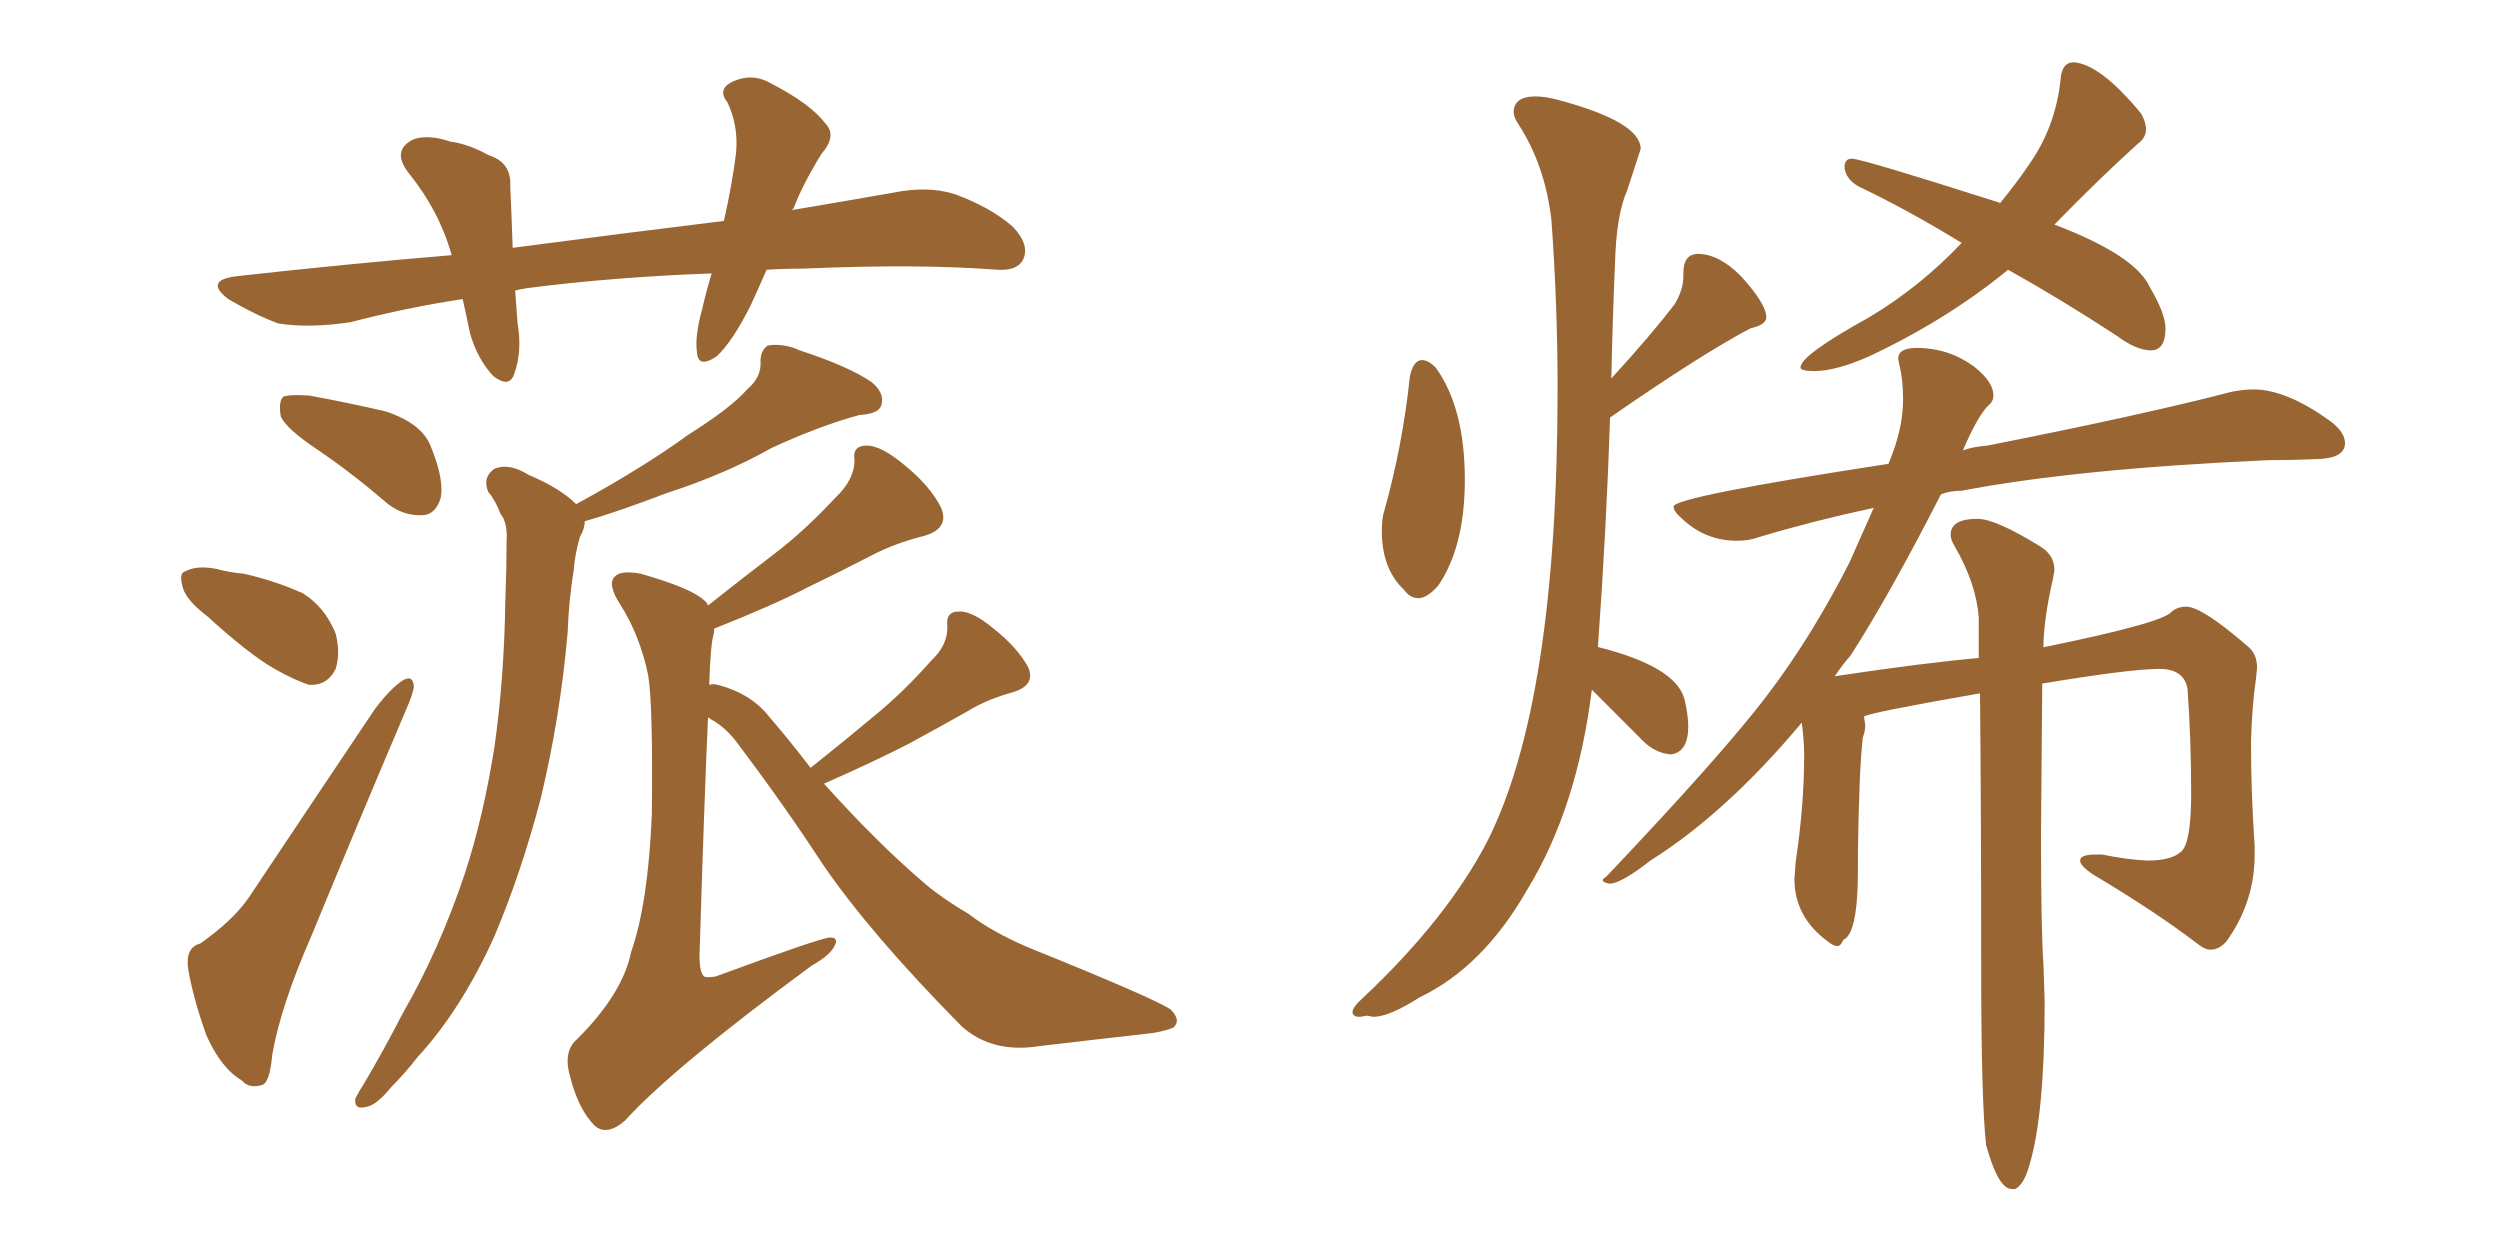 <svg xmlns="http://www.w3.org/2000/svg" xmlns:xlink="http://www.w3.org/1999/xlink" width="300" height="150"><path fill="#996633" padding="10" d="M38.23 54.05L38.23 54.05Q34.28 51.42 33.69 49.95L33.69 49.95Q33.40 48.19 33.98 47.61L33.98 47.61Q34.72 47.31 37.06 47.46L37.06 47.46Q41.89 48.34 46.29 49.37L46.29 49.37Q50.68 50.83 51.71 53.61L51.71 53.61Q53.32 57.57 52.88 59.77L52.88 59.77Q52.29 61.67 50.83 61.82L50.83 61.82Q48.49 61.96 46.58 60.50L46.58 60.50Q42.33 56.84 38.23 54.05ZM24.90 73.97L24.90 73.97Q22.41 72.07 21.97 70.61L21.97 70.61Q21.39 68.70 22.27 68.55L22.27 68.55Q23.58 67.82 25.93 68.26L25.93 68.26Q27.54 68.70 29.30 68.85L29.30 68.85Q33.11 69.73 36.33 71.19L36.33 71.19Q38.96 72.80 40.28 76.03L40.28 76.03Q40.87 78.37 40.28 80.27L40.28 80.27Q39.26 82.32 37.06 82.18L37.06 82.18Q35.30 81.59 32.96 80.27L32.96 80.27Q29.88 78.52 24.90 73.97ZM24.02 113.23L24.02 113.23Q27.98 110.45 29.88 107.67L29.88 107.67Q36.91 97.12 44.97 85.11L44.97 85.11Q46.73 82.76 48.19 81.74L48.19 81.74Q49.51 80.86 49.66 82.32L49.66 82.32Q49.66 83.06 48.63 85.40L48.63 85.40Q43.21 98.14 37.35 112.35L37.35 112.35Q33.69 120.70 32.67 126.56L32.67 126.56Q32.37 130.08 31.35 130.22L31.35 130.22Q29.88 130.66 29.00 129.64L29.00 129.64Q26.51 128.17 24.76 124.22L24.76 124.22Q23.14 119.68 22.56 116.16L22.56 116.16Q22.27 113.67 24.02 113.23ZM69.14 60.50L69.14 60.50Q77.20 56.10 82.62 52.15L82.62 52.15Q87.74 48.93 89.65 46.73L89.65 46.73Q91.41 45.26 91.26 43.36L91.26 43.36Q91.26 42.04 92.14 41.46L92.14 41.46Q94.04 41.16 95.95 42.04L95.95 42.04Q101.81 43.95 104.59 45.85L104.59 45.85Q106.20 47.17 105.76 48.63L105.76 48.63Q105.47 49.66 103.13 49.80L103.13 49.80Q98.29 51.12 92.58 53.76L92.58 53.76Q87.16 56.84 79.98 59.18L79.98 59.18Q73.83 61.52 70.17 62.55L70.17 62.55Q70.17 63.43 69.58 64.45L69.58 64.45Q68.99 66.50 68.85 68.41L68.85 68.41Q68.26 71.92 68.12 75.88L68.12 75.88Q67.24 85.99 64.89 95.80L64.89 95.80Q62.55 104.74 59.33 112.35L59.33 112.35Q55.37 121.14 50.10 126.86L50.10 126.86Q48.63 128.76 46.88 130.52L46.88 130.52Q45.12 132.71 43.80 132.86L43.80 132.86Q42.48 133.15 42.63 131.84L42.63 131.84Q43.07 130.96 43.65 130.08L43.65 130.08Q46.00 126.12 48.34 121.58L48.34 121.58Q52.73 113.96 55.81 104.74L55.81 104.74Q58.01 98.00 59.33 89.65L59.33 89.65Q60.50 81.45 60.64 72.07L60.64 72.07Q60.79 68.26 60.79 65.04L60.79 65.04Q60.94 62.70 60.06 61.67L60.06 61.67Q59.47 60.06 58.59 59.03L58.59 59.03Q57.86 57.28 59.33 56.25L59.33 56.25Q61.08 55.52 63.43 56.98L63.43 56.98Q67.24 58.59 69.14 60.50ZM97.27 92.14L97.27 92.14Q101.51 88.77 105.18 85.69L105.18 85.69Q108.54 82.91 111.77 79.25L111.77 79.25Q113.82 77.34 113.67 75L113.67 75Q113.53 73.39 114.99 73.39L114.99 73.39Q116.60 73.24 119.24 75.44L119.24 75.44Q122.02 77.64 123.34 79.98L123.34 79.98Q124.37 82.18 121.58 83.06L121.58 83.06Q118.36 83.94 116.02 85.40L116.02 85.40Q112.65 87.30 109.13 89.21L109.13 89.21Q105.18 91.26 98.88 94.04L98.88 94.04Q105.32 101.22 111.18 106.20L111.18 106.20Q113.09 107.81 116.31 109.72L116.31 109.72Q118.95 111.77 123.34 113.67L123.34 113.67Q138.57 119.82 140.48 121.14L140.48 121.14Q141.80 122.46 140.77 123.34L140.77 123.34Q139.16 123.93 137.40 124.07L137.40 124.07Q132.13 124.66 124.66 125.54L124.66 125.54Q119.09 126.42 115.43 123.19L115.43 123.19Q104.44 112.06 98.73 103.71L98.73 103.71Q94.04 96.53 88.62 89.36L88.62 89.36Q87.16 87.30 85.25 86.28L85.25 86.28Q85.11 86.13 84.96 86.13L84.96 86.13Q84.52 95.80 83.94 114.70L83.94 114.70Q83.94 116.75 84.52 117.19L84.52 117.19Q84.81 117.33 85.84 117.19L85.84 117.19Q98.58 112.50 99.61 112.50L99.61 112.50Q100.63 112.50 100.20 113.38L100.20 113.38Q99.76 114.55 97.41 115.87L97.41 115.87Q80.71 128.17 75 134.47L75 134.47Q72.80 136.38 71.34 135.06L71.34 135.06Q69.43 133.15 68.41 129.20L68.41 129.20Q67.53 126.12 69.29 124.66L69.29 124.66Q74.71 119.24 75.73 114.26L75.73 114.26Q77.78 108.40 78.22 97.71L78.22 97.71Q78.37 84.67 77.78 81.01L77.78 81.01Q76.76 76.17 74.41 72.51L74.41 72.51Q72.80 70.02 73.83 69.14L73.83 69.14Q74.56 68.41 76.90 68.85L76.90 68.85Q83.06 70.61 84.52 72.07L84.52 72.07Q84.81 72.22 84.96 72.66L84.96 72.66Q89.21 69.29 92.87 66.50L92.87 66.50Q96.53 63.72 100.20 59.77L100.20 59.77Q102.54 57.57 102.54 55.22L102.54 55.22Q102.25 53.47 104.00 53.47L104.00 53.47Q105.76 53.47 108.54 55.81L108.54 55.81Q111.62 58.30 112.94 60.94L112.94 60.94Q113.96 63.43 110.89 64.31L110.89 64.31Q107.37 65.19 104.59 66.65L104.59 66.65Q100.93 68.55 96.97 70.46L96.97 70.46Q92.72 72.66 85.69 75.44L85.69 75.44Q85.69 75.73 85.69 75.88L85.69 75.88Q85.25 77.20 85.11 82.18L85.11 82.18Q85.55 82.03 86.13 82.18L86.13 82.18Q90.09 83.20 92.29 85.99L92.29 85.99Q94.92 89.06 97.27 92.14ZM91.99 32.37L91.99 32.37L91.99 32.37Q90.97 34.72 90.09 36.62L90.09 36.62Q87.89 41.02 85.99 42.77L85.99 42.77Q83.79 44.24 83.64 42.33L83.64 42.33Q83.35 40.43 84.23 37.21L84.23 37.21Q84.81 34.72 85.40 32.81L85.40 32.81Q73.54 33.25 63.28 34.57L63.28 34.57Q62.40 34.72 61.82 34.86L61.82 34.86Q61.96 36.91 62.11 38.82L62.11 38.82Q62.70 42.19 61.67 44.97L61.67 44.97Q61.08 46.58 59.18 45.12L59.18 45.12Q57.28 43.07 56.40 39.99L56.40 39.99Q55.96 37.79 55.52 35.89L55.52 35.89Q48.78 36.91 42.04 38.67L42.04 38.67Q37.06 39.40 33.40 38.82L33.40 38.82Q30.62 37.79 27.39 35.89L27.39 35.89Q24.32 33.54 28.71 33.11L28.71 33.11Q41.89 31.64 54.20 30.62L54.20 30.62Q52.73 25.34 49.07 20.80L49.07 20.80Q46.88 18.02 49.66 16.70L49.66 16.70Q51.42 16.11 54.05 16.99L54.05 16.99Q56.25 17.29 58.59 18.60L58.59 18.60Q61.38 19.48 61.23 22.27L61.23 22.27Q61.38 25.63 61.52 29.74L61.52 29.74Q74.85 27.98 86.87 26.51L86.87 26.51Q87.89 21.97 88.33 18.31L88.33 18.31Q88.62 15.09 87.30 12.30L87.30 12.30Q86.13 10.84 87.60 9.96L87.60 9.96Q90.09 8.64 92.43 9.96L92.43 9.96Q97.27 12.45 99.02 14.79L99.02 14.79Q100.49 16.26 98.58 18.46L98.58 18.46Q96.24 22.27 95.21 25.05L95.21 25.05Q95.07 25.05 95.07 25.20L95.07 25.20Q101.22 24.17 107.08 23.14L107.08 23.14Q111.33 22.27 114.55 23.29L114.55 23.29Q118.95 24.90 121.58 27.25L121.58 27.25Q123.63 29.44 122.75 31.20L122.75 31.20Q122.02 32.52 119.68 32.37L119.68 32.37Q110.16 31.64 96.53 32.23L96.53 32.23Q94.19 32.23 91.99 32.37ZM170.21 71.78L170.21 71.78Q169.19 71.78 168.46 70.75L168.46 70.75Q165.82 68.26 165.82 63.72L165.82 63.72Q165.82 62.70 165.97 61.82L165.97 61.82Q168.31 53.61 169.19 45.12L169.19 45.12Q169.63 43.21 170.65 43.21L170.65 43.21Q171.39 43.21 172.27 44.09L172.27 44.09Q175.78 48.93 175.78 57.57L175.78 57.57Q175.78 65.63 172.56 70.31L172.56 70.31Q171.24 71.78 170.21 71.78ZM164.79 122.02L164.79 122.02L164.06 121.88L163.18 122.02Q162.30 122.02 162.30 121.44L162.30 121.44Q162.30 120.85 163.62 119.68L163.62 119.68Q173.58 110.30 178.42 101.07L178.42 101.07Q186.91 84.38 186.91 46.58L186.91 46.58Q186.91 36.77 186.18 26.51L186.18 26.51Q185.45 19.92 182.23 14.94L182.23 14.94Q181.64 14.06 181.64 13.48L181.64 13.48Q181.64 11.57 184.28 11.57L184.28 11.57Q185.45 11.57 187.06 12.01L187.06 12.01Q196.88 14.65 196.88 17.87L196.88 17.87L195.26 22.85Q193.95 25.78 193.80 31.64L193.80 31.64Q193.51 38.23 193.36 45.41L193.36 45.41Q198.19 40.14 200.98 36.47L200.98 36.47Q202.00 34.72 202.00 33.25L202.00 33.25L202.00 32.81Q202.00 30.47 203.76 30.47L203.76 30.47Q206.25 30.47 208.89 33.11L208.89 33.11Q211.96 36.47 211.96 38.09L211.96 38.09Q211.96 38.96 210.06 39.40L210.06 39.40Q204.20 42.48 193.21 50.10L193.21 50.10Q192.77 63.43 191.75 77.64L191.75 77.64Q201.12 79.98 202.15 83.94L202.15 83.94Q202.59 85.84 202.59 87.16L202.59 87.16Q202.59 90.23 200.54 90.53L200.54 90.53Q198.63 90.38 197.17 88.92L197.17 88.92L191.02 82.76Q189.26 96.97 183.25 106.79L183.25 106.79Q177.98 116.02 170.36 119.68L170.36 119.68Q166.70 122.02 164.79 122.02ZM217.68 44.53L217.68 44.53Q216.06 44.53 216.06 44.09L216.06 44.09Q216.06 42.63 224.27 38.09L224.27 38.09Q230.42 34.42 235.40 29.15L235.40 29.15Q228.96 25.20 223.10 22.41L223.10 22.41Q221.48 21.53 221.34 20.07L221.34 20.07Q221.34 19.04 222.22 19.04L222.22 19.04Q223.39 19.04 239.94 24.32L239.94 24.32L239.94 24.46Q241.99 21.97 243.46 19.78L243.46 19.78Q246.68 15.23 247.27 9.52L247.27 9.52Q247.41 7.47 248.88 7.47L248.88 7.47Q252.10 7.76 256.93 13.62L256.93 13.62Q257.52 14.65 257.52 15.53L257.52 15.53Q257.52 16.55 256.49 17.29L256.49 17.29Q251.81 21.53 246.53 26.95L246.53 26.95Q256.20 30.62 257.96 34.42L257.96 34.42Q259.86 37.65 259.86 39.40L259.86 39.40Q259.86 42.04 258.11 42.04L258.11 42.04Q256.35 42.04 254.00 40.28L254.00 40.28Q247.27 35.89 240.97 32.37L240.97 32.37Q233.64 38.38 224.27 42.77L224.27 42.77Q220.31 44.53 217.68 44.53ZM241.85 142.68L241.85 142.68L241.41 142.68Q239.79 142.68 238.33 137.40L238.33 137.40Q237.74 131.98 237.74 116.02L237.74 116.02Q237.74 96.97 237.60 83.20L237.60 83.20Q224.12 85.55 223.68 85.99L223.68 85.99L223.83 87.01Q223.83 87.74 223.54 88.48L223.54 88.48Q223.10 92.14 222.95 102.25L222.95 102.25L222.95 104.44Q222.95 112.06 221.19 112.79L221.19 112.79Q220.90 113.53 220.46 113.53L220.46 113.53Q220.02 113.53 219.29 112.94L219.29 112.94Q215.33 110.01 215.33 105.47L215.33 105.47L215.48 103.42Q216.50 96.68 216.50 90.53L216.50 90.53Q216.50 88.92 216.21 86.72L216.21 86.72Q207.13 97.56 198.05 103.27L198.05 103.27Q194.68 105.91 193.21 106.05L193.21 106.05Q192.33 105.91 192.33 105.62L192.33 105.62Q192.33 105.47 192.77 105.18L192.77 105.18Q206.54 90.67 211.96 83.57Q217.38 76.46 221.92 67.53L221.92 67.53L224.85 60.94Q217.38 62.55 211.08 64.45L211.08 64.45Q209.91 64.89 208.45 64.89L208.45 64.89Q204.64 64.89 201.86 62.26L201.86 62.26Q200.83 61.38 200.83 60.79L200.83 60.79Q200.83 59.62 226.61 55.66L226.61 55.66Q228.37 51.56 228.37 47.90L228.37 47.90Q228.37 45.56 227.93 43.80L227.93 43.80L227.78 43.07Q227.78 41.75 229.98 41.75L229.98 41.75Q233.94 41.75 237.01 44.09L237.01 44.09Q239.21 45.85 239.21 47.46L239.21 47.46Q239.21 48.19 238.62 48.63L238.62 48.63Q237.30 49.95 235.55 54.05L235.55 54.05Q236.72 53.61 238.48 53.47L238.48 53.47Q257.08 49.80 267.77 47.02L267.77 47.02Q269.24 46.73 270.41 46.73L270.41 46.73Q274.37 46.73 279.64 50.54L279.64 50.54Q281.40 51.86 281.40 53.17L281.40 53.17Q281.40 54.93 278.32 55.08Q275.24 55.22 272.17 55.22L272.17 55.22Q249.17 56.25 235.40 58.89L235.40 58.89Q233.94 58.89 232.91 59.33L232.91 59.33Q226.61 71.63 222.07 78.66L222.07 78.66Q221.04 79.83 220.17 81.15L220.17 81.15Q230.86 79.54 237.45 78.96L237.45 78.96L237.45 74.12Q237.16 70.02 234.52 65.48L234.52 65.48Q234.08 64.75 234.08 64.16L234.08 64.16Q234.08 62.26 237.30 62.26L237.30 62.26Q239.50 62.26 244.92 65.63L244.92 65.63Q246.53 66.65 246.53 68.41L246.53 68.41L246.39 69.29Q245.21 74.41 245.21 77.78L245.21 77.78Q245.21 77.64 245.36 77.64L245.36 77.64Q259.72 74.71 260.60 73.39L260.60 73.39Q261.33 72.80 262.35 72.80L262.35 72.80Q264.26 72.80 269.82 77.64L269.82 77.64Q270.85 78.52 270.85 80.13L270.85 80.13L270.70 81.59Q270.26 84.52 270.12 88.92L270.12 88.92Q270.12 95.21 270.56 101.51L270.56 101.51L270.56 102.54Q270.56 108.25 267.19 112.94L267.19 112.94Q266.31 113.96 265.28 113.96L265.28 113.96Q264.55 113.96 263.67 113.23L263.67 113.23Q258.69 109.42 251.07 104.88L251.07 104.88Q249.61 103.86 249.61 103.27L249.61 103.27Q249.61 102.54 251.51 102.54L251.51 102.54L252.25 102.54Q255.03 103.13 257.67 103.27L257.67 103.27Q260.60 103.27 261.77 102.17Q262.94 101.07 262.94 95.21L262.94 95.21Q262.94 88.77 262.50 82.62L262.50 82.62Q262.06 80.27 259.13 80.27L259.13 80.27Q255.62 80.27 245.07 82.03L245.07 82.03L244.92 100.20Q244.92 111.47 245.21 115.72L245.21 115.72L245.36 120.12Q245.36 134.03 243.46 140.04L243.46 140.04Q242.87 142.09 241.85 142.68Z"/></svg>